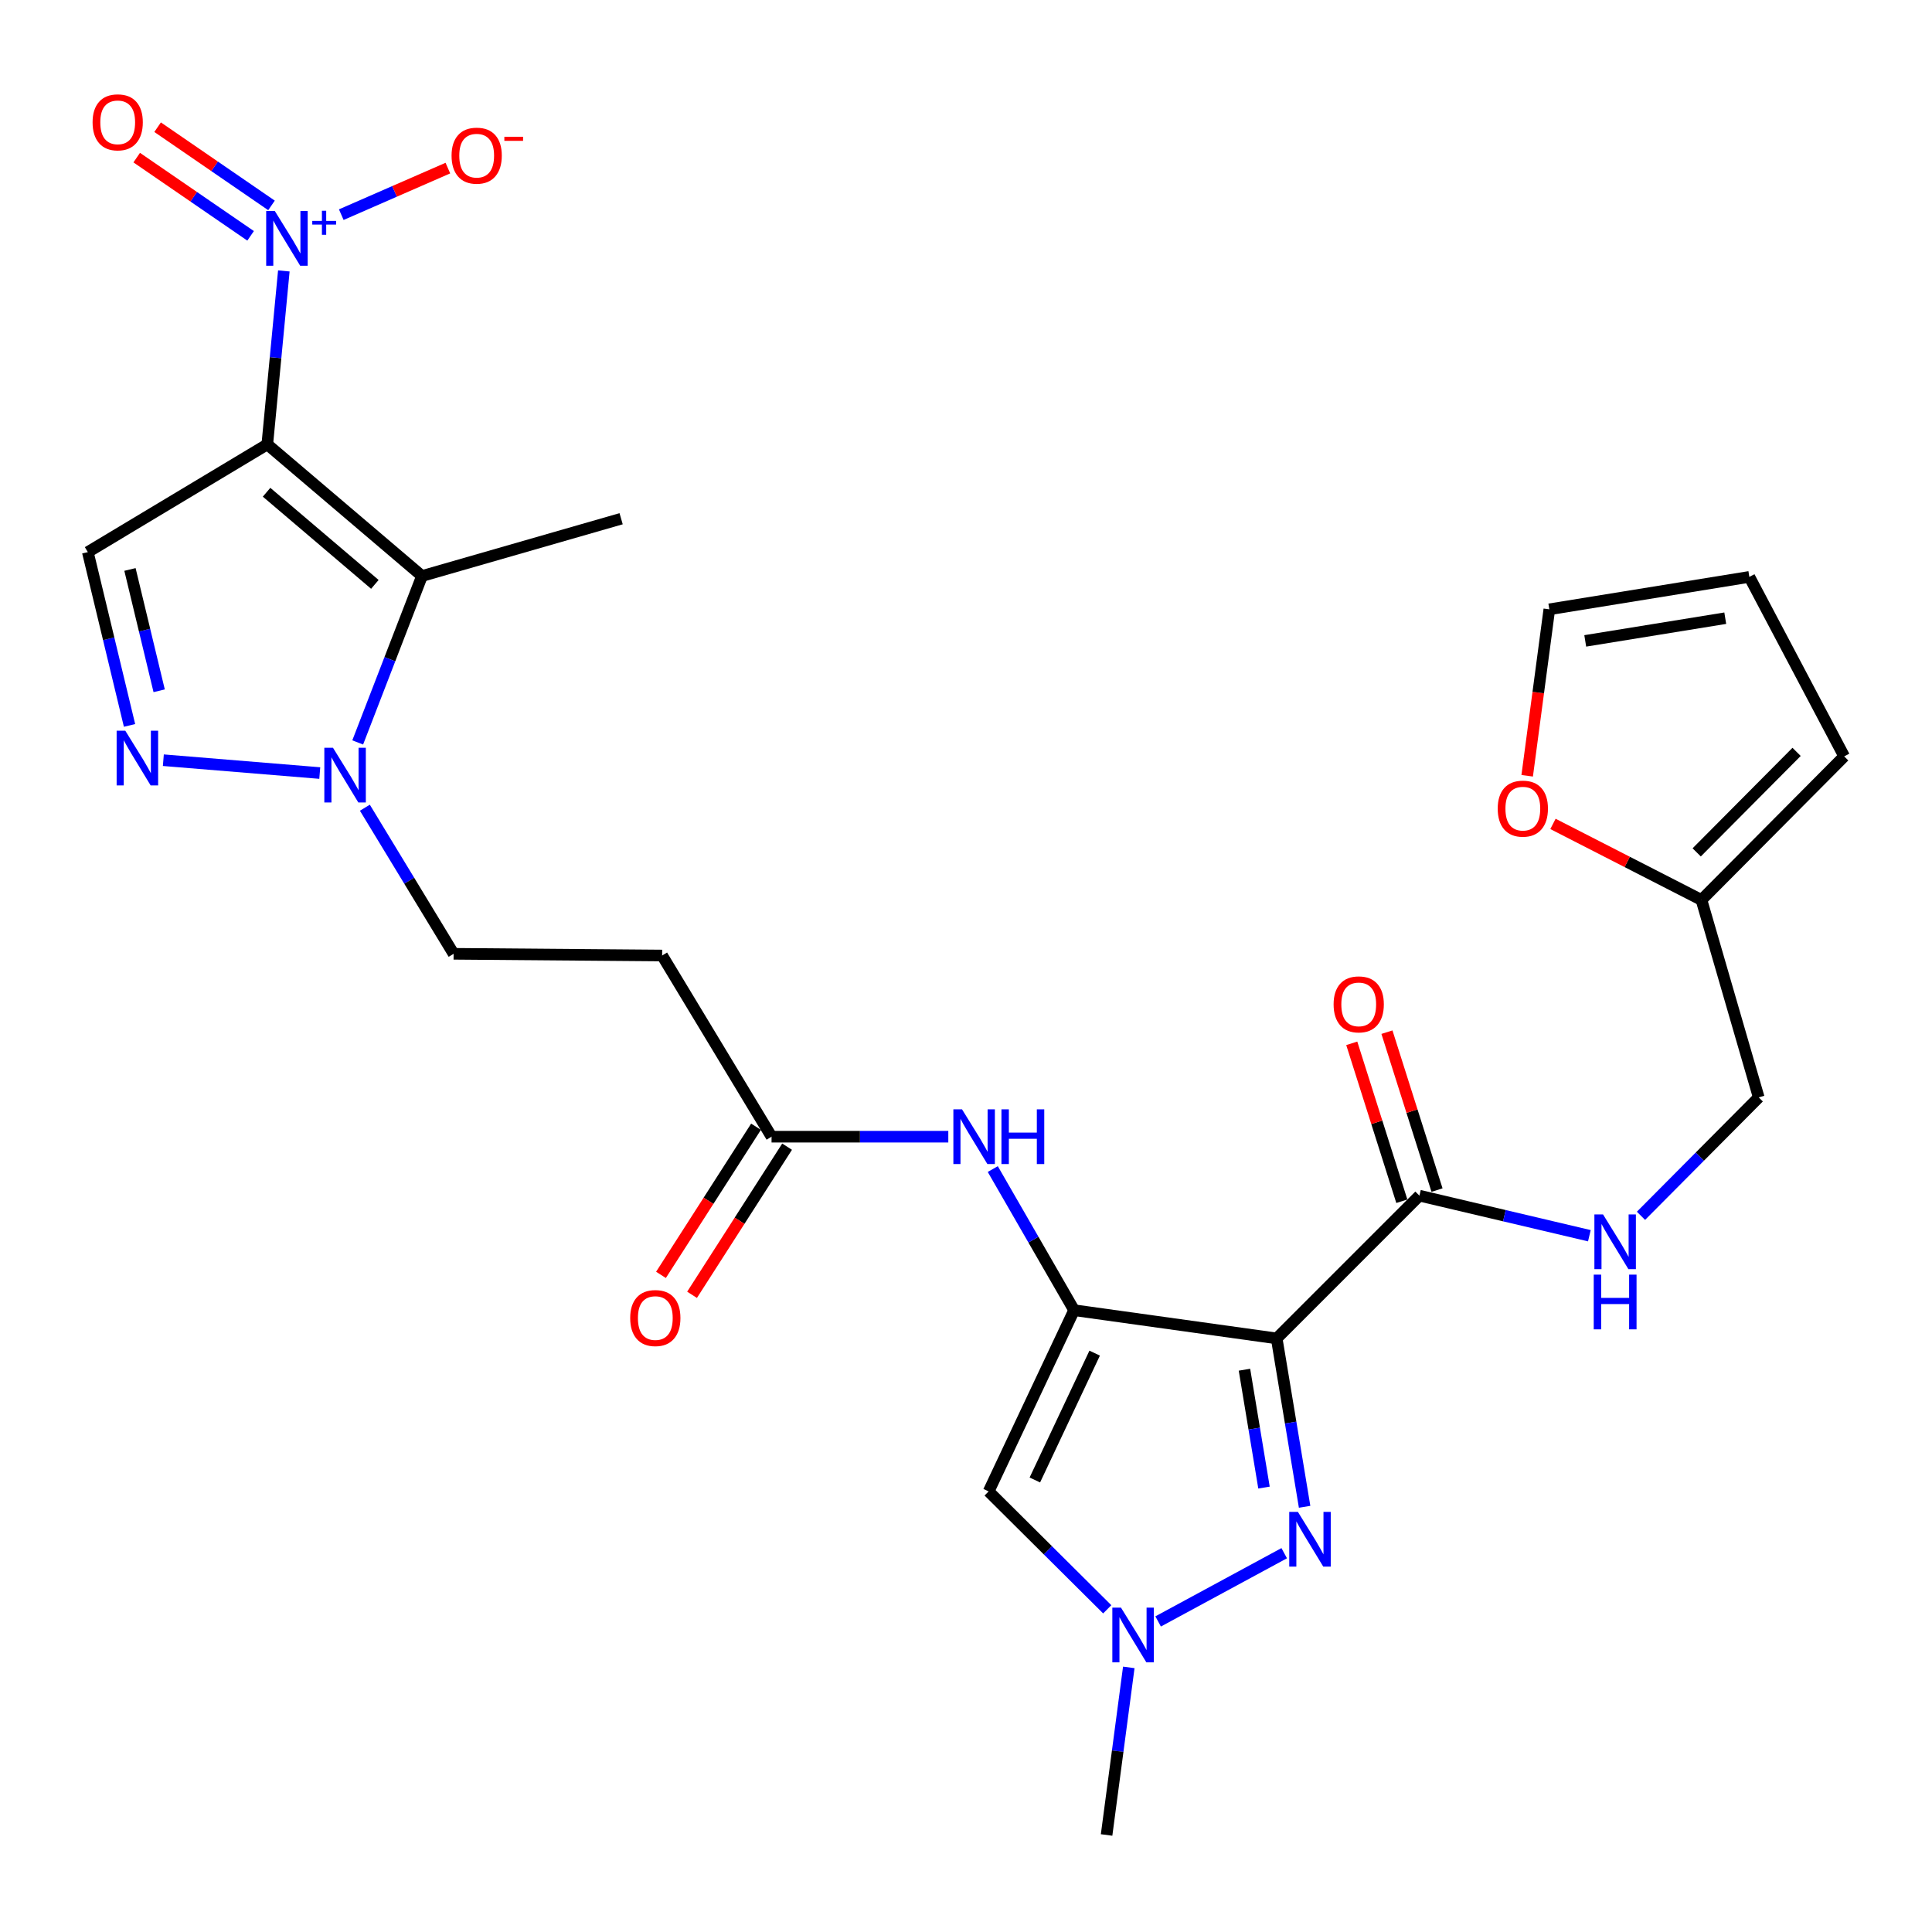 <?xml version='1.0' encoding='iso-8859-1'?>
<svg version='1.1' baseProfile='full'
              xmlns='http://www.w3.org/2000/svg'
                      xmlns:rdkit='http://www.rdkit.org/xml'
                      xmlns:xlink='http://www.w3.org/1999/xlink'
                  xml:space='preserve'
width='1000px' height='1000px' viewBox='0 0 1000 1000'>
<!-- END OF HEADER -->
<rect style='opacity:1.0;fill:#FFFFFF;stroke:none' width='1000' height='1000' x='0' y='0'> </rect>
<path class='bond-2' d='M 138.349,230.013 L 218.42,298.142' style='fill:none;fill-rule:evenodd;stroke:#000000;stroke-width:6px;stroke-linecap:butt;stroke-linejoin:miter;stroke-opacity:1' />
<path class='bond-2' d='M 137.977,254.785 L 194.027,302.475' style='fill:none;fill-rule:evenodd;stroke:#000000;stroke-width:6px;stroke-linecap:butt;stroke-linejoin:miter;stroke-opacity:1' />
<path class='bond-3' d='M 138.349,230.013 L 142.63,185.122' style='fill:none;fill-rule:evenodd;stroke:#000000;stroke-width:6px;stroke-linecap:butt;stroke-linejoin:miter;stroke-opacity:1' />
<path class='bond-3' d='M 142.63,185.122 L 146.912,140.231' style='fill:none;fill-rule:evenodd;stroke:#0000FF;stroke-width:6px;stroke-linecap:butt;stroke-linejoin:miter;stroke-opacity:1' />
<path class='bond-7' d='M 138.349,230.013 L 45.455,285.765' style='fill:none;fill-rule:evenodd;stroke:#000000;stroke-width:6px;stroke-linecap:butt;stroke-linejoin:miter;stroke-opacity:1' />
<path class='bond-0' d='M 660.811,692.764 L 555.953,678.158' style='fill:none;fill-rule:evenodd;stroke:#000000;stroke-width:6px;stroke-linecap:butt;stroke-linejoin:miter;stroke-opacity:1' />
<path class='bond-4' d='M 660.811,692.764 L 668.038,736.34' style='fill:none;fill-rule:evenodd;stroke:#000000;stroke-width:6px;stroke-linecap:butt;stroke-linejoin:miter;stroke-opacity:1' />
<path class='bond-4' d='M 668.038,736.34 L 675.264,779.915' style='fill:none;fill-rule:evenodd;stroke:#0000FF;stroke-width:6px;stroke-linecap:butt;stroke-linejoin:miter;stroke-opacity:1' />
<path class='bond-4' d='M 644.129,708.963 L 649.188,739.466' style='fill:none;fill-rule:evenodd;stroke:#000000;stroke-width:6px;stroke-linecap:butt;stroke-linejoin:miter;stroke-opacity:1' />
<path class='bond-4' d='M 649.188,739.466 L 654.246,769.969' style='fill:none;fill-rule:evenodd;stroke:#0000FF;stroke-width:6px;stroke-linecap:butt;stroke-linejoin:miter;stroke-opacity:1' />
<path class='bond-10' d='M 660.811,692.764 L 734.693,618.872' style='fill:none;fill-rule:evenodd;stroke:#000000;stroke-width:6px;stroke-linecap:butt;stroke-linejoin:miter;stroke-opacity:1' />
<path class='bond-1' d='M 555.953,678.158 L 534.905,641.631' style='fill:none;fill-rule:evenodd;stroke:#000000;stroke-width:6px;stroke-linecap:butt;stroke-linejoin:miter;stroke-opacity:1' />
<path class='bond-1' d='M 534.905,641.631 L 513.856,605.104' style='fill:none;fill-rule:evenodd;stroke:#0000FF;stroke-width:6px;stroke-linecap:butt;stroke-linejoin:miter;stroke-opacity:1' />
<path class='bond-8' d='M 555.953,678.158 L 511.719,771.954' style='fill:none;fill-rule:evenodd;stroke:#000000;stroke-width:6px;stroke-linecap:butt;stroke-linejoin:miter;stroke-opacity:1' />
<path class='bond-8' d='M 566.6,700.377 L 535.636,766.035' style='fill:none;fill-rule:evenodd;stroke:#000000;stroke-width:6px;stroke-linecap:butt;stroke-linejoin:miter;stroke-opacity:1' />
<path class='bond-6' d='M 218.42,298.142 L 201.784,341.213' style='fill:none;fill-rule:evenodd;stroke:#000000;stroke-width:6px;stroke-linecap:butt;stroke-linejoin:miter;stroke-opacity:1' />
<path class='bond-6' d='M 201.784,341.213 L 185.148,384.284' style='fill:none;fill-rule:evenodd;stroke:#0000FF;stroke-width:6px;stroke-linecap:butt;stroke-linejoin:miter;stroke-opacity:1' />
<path class='bond-26' d='M 218.42,298.142 L 321.494,268.494' style='fill:none;fill-rule:evenodd;stroke:#000000;stroke-width:6px;stroke-linecap:butt;stroke-linejoin:miter;stroke-opacity:1' />
<path class='bond-15' d='M 176.642,111.107 L 204.23,99.054' style='fill:none;fill-rule:evenodd;stroke:#0000FF;stroke-width:6px;stroke-linecap:butt;stroke-linejoin:miter;stroke-opacity:1' />
<path class='bond-15' d='M 204.23,99.054 L 231.818,87.002' style='fill:none;fill-rule:evenodd;stroke:#FF0000;stroke-width:6px;stroke-linecap:butt;stroke-linejoin:miter;stroke-opacity:1' />
<path class='bond-17' d='M 140.53,106.318 L 111.055,86.076' style='fill:none;fill-rule:evenodd;stroke:#0000FF;stroke-width:6px;stroke-linecap:butt;stroke-linejoin:miter;stroke-opacity:1' />
<path class='bond-17' d='M 111.055,86.076 L 81.58,65.835' style='fill:none;fill-rule:evenodd;stroke:#FF0000;stroke-width:6px;stroke-linecap:butt;stroke-linejoin:miter;stroke-opacity:1' />
<path class='bond-17' d='M 129.713,122.069 L 100.238,101.827' style='fill:none;fill-rule:evenodd;stroke:#0000FF;stroke-width:6px;stroke-linecap:butt;stroke-linejoin:miter;stroke-opacity:1' />
<path class='bond-17' d='M 100.238,101.827 L 70.763,81.585' style='fill:none;fill-rule:evenodd;stroke:#FF0000;stroke-width:6px;stroke-linecap:butt;stroke-linejoin:miter;stroke-opacity:1' />
<path class='bond-29' d='M 664.707,803.931 L 599.446,839.255' style='fill:none;fill-rule:evenodd;stroke:#0000FF;stroke-width:6px;stroke-linecap:butt;stroke-linejoin:miter;stroke-opacity:1' />
<path class='bond-5' d='M 67.044,375.472 L 56.249,330.619' style='fill:none;fill-rule:evenodd;stroke:#0000FF;stroke-width:6px;stroke-linecap:butt;stroke-linejoin:miter;stroke-opacity:1' />
<path class='bond-5' d='M 56.249,330.619 L 45.455,285.765' style='fill:none;fill-rule:evenodd;stroke:#000000;stroke-width:6px;stroke-linecap:butt;stroke-linejoin:miter;stroke-opacity:1' />
<path class='bond-5' d='M 82.383,357.545 L 74.826,326.148' style='fill:none;fill-rule:evenodd;stroke:#0000FF;stroke-width:6px;stroke-linecap:butt;stroke-linejoin:miter;stroke-opacity:1' />
<path class='bond-5' d='M 74.826,326.148 L 67.27,294.75' style='fill:none;fill-rule:evenodd;stroke:#000000;stroke-width:6px;stroke-linecap:butt;stroke-linejoin:miter;stroke-opacity:1' />
<path class='bond-28' d='M 84.548,393.478 L 165.513,400.129' style='fill:none;fill-rule:evenodd;stroke:#0000FF;stroke-width:6px;stroke-linecap:butt;stroke-linejoin:miter;stroke-opacity:1' />
<path class='bond-18' d='M 188.857,418.071 L 211.823,455.878' style='fill:none;fill-rule:evenodd;stroke:#0000FF;stroke-width:6px;stroke-linecap:butt;stroke-linejoin:miter;stroke-opacity:1' />
<path class='bond-18' d='M 211.823,455.878 L 234.788,493.686' style='fill:none;fill-rule:evenodd;stroke:#000000;stroke-width:6px;stroke-linecap:butt;stroke-linejoin:miter;stroke-opacity:1' />
<path class='bond-9' d='M 511.719,771.954 L 542.413,802.465' style='fill:none;fill-rule:evenodd;stroke:#000000;stroke-width:6px;stroke-linecap:butt;stroke-linejoin:miter;stroke-opacity:1' />
<path class='bond-9' d='M 542.413,802.465 L 573.107,832.976' style='fill:none;fill-rule:evenodd;stroke:#0000FF;stroke-width:6px;stroke-linecap:butt;stroke-linejoin:miter;stroke-opacity:1' />
<path class='bond-27' d='M 584.26,863.042 L 578.514,906.412' style='fill:none;fill-rule:evenodd;stroke:#0000FF;stroke-width:6px;stroke-linecap:butt;stroke-linejoin:miter;stroke-opacity:1' />
<path class='bond-27' d='M 578.514,906.412 L 572.768,949.781' style='fill:none;fill-rule:evenodd;stroke:#000000;stroke-width:6px;stroke-linecap:butt;stroke-linejoin:miter;stroke-opacity:1' />
<path class='bond-13' d='M 734.693,618.872 L 778.673,629.241' style='fill:none;fill-rule:evenodd;stroke:#000000;stroke-width:6px;stroke-linecap:butt;stroke-linejoin:miter;stroke-opacity:1' />
<path class='bond-13' d='M 778.673,629.241 L 822.652,639.61' style='fill:none;fill-rule:evenodd;stroke:#0000FF;stroke-width:6px;stroke-linecap:butt;stroke-linejoin:miter;stroke-opacity:1' />
<path class='bond-20' d='M 743.8,615.984 L 730.841,575.117' style='fill:none;fill-rule:evenodd;stroke:#000000;stroke-width:6px;stroke-linecap:butt;stroke-linejoin:miter;stroke-opacity:1' />
<path class='bond-20' d='M 730.841,575.117 L 717.883,534.249' style='fill:none;fill-rule:evenodd;stroke:#FF0000;stroke-width:6px;stroke-linecap:butt;stroke-linejoin:miter;stroke-opacity:1' />
<path class='bond-20' d='M 725.586,621.759 L 712.627,580.892' style='fill:none;fill-rule:evenodd;stroke:#000000;stroke-width:6px;stroke-linecap:butt;stroke-linejoin:miter;stroke-opacity:1' />
<path class='bond-20' d='M 712.627,580.892 L 699.669,540.025' style='fill:none;fill-rule:evenodd;stroke:#FF0000;stroke-width:6px;stroke-linecap:butt;stroke-linejoin:miter;stroke-opacity:1' />
<path class='bond-11' d='M 490.842,588.353 L 445.1,588.353' style='fill:none;fill-rule:evenodd;stroke:#0000FF;stroke-width:6px;stroke-linecap:butt;stroke-linejoin:miter;stroke-opacity:1' />
<path class='bond-11' d='M 445.1,588.353 L 399.357,588.353' style='fill:none;fill-rule:evenodd;stroke:#000000;stroke-width:6px;stroke-linecap:butt;stroke-linejoin:miter;stroke-opacity:1' />
<path class='bond-12' d='M 399.357,588.353 L 342.724,494.567' style='fill:none;fill-rule:evenodd;stroke:#000000;stroke-width:6px;stroke-linecap:butt;stroke-linejoin:miter;stroke-opacity:1' />
<path class='bond-23' d='M 391.316,583.194 L 366.719,621.534' style='fill:none;fill-rule:evenodd;stroke:#000000;stroke-width:6px;stroke-linecap:butt;stroke-linejoin:miter;stroke-opacity:1' />
<path class='bond-23' d='M 366.719,621.534 L 342.122,659.874' style='fill:none;fill-rule:evenodd;stroke:#FF0000;stroke-width:6px;stroke-linecap:butt;stroke-linejoin:miter;stroke-opacity:1' />
<path class='bond-23' d='M 407.398,593.512 L 382.801,631.852' style='fill:none;fill-rule:evenodd;stroke:#000000;stroke-width:6px;stroke-linecap:butt;stroke-linejoin:miter;stroke-opacity:1' />
<path class='bond-23' d='M 382.801,631.852 L 358.205,670.192' style='fill:none;fill-rule:evenodd;stroke:#FF0000;stroke-width:6px;stroke-linecap:butt;stroke-linejoin:miter;stroke-opacity:1' />
<path class='bond-25' d='M 849.369,629.302 L 879.841,598.653' style='fill:none;fill-rule:evenodd;stroke:#0000FF;stroke-width:6px;stroke-linecap:butt;stroke-linejoin:miter;stroke-opacity:1' />
<path class='bond-25' d='M 879.841,598.653 L 910.312,568.003' style='fill:none;fill-rule:evenodd;stroke:#000000;stroke-width:6px;stroke-linecap:butt;stroke-linejoin:miter;stroke-opacity:1' />
<path class='bond-14' d='M 342.724,494.567 L 234.788,493.686' style='fill:none;fill-rule:evenodd;stroke:#000000;stroke-width:6px;stroke-linecap:butt;stroke-linejoin:miter;stroke-opacity:1' />
<path class='bond-16' d='M 880.674,465.81 L 910.312,568.003' style='fill:none;fill-rule:evenodd;stroke:#000000;stroke-width:6px;stroke-linecap:butt;stroke-linejoin:miter;stroke-opacity:1' />
<path class='bond-19' d='M 880.674,465.81 L 842.243,446.131' style='fill:none;fill-rule:evenodd;stroke:#000000;stroke-width:6px;stroke-linecap:butt;stroke-linejoin:miter;stroke-opacity:1' />
<path class='bond-19' d='M 842.243,446.131 L 803.812,426.453' style='fill:none;fill-rule:evenodd;stroke:#FF0000;stroke-width:6px;stroke-linecap:butt;stroke-linejoin:miter;stroke-opacity:1' />
<path class='bond-21' d='M 880.674,465.81 L 954.545,391.493' style='fill:none;fill-rule:evenodd;stroke:#000000;stroke-width:6px;stroke-linecap:butt;stroke-linejoin:miter;stroke-opacity:1' />
<path class='bond-21' d='M 878.203,441.192 L 929.913,389.17' style='fill:none;fill-rule:evenodd;stroke:#000000;stroke-width:6px;stroke-linecap:butt;stroke-linejoin:miter;stroke-opacity:1' />
<path class='bond-22' d='M 790.466,401.546 L 796.198,358.464' style='fill:none;fill-rule:evenodd;stroke:#FF0000;stroke-width:6px;stroke-linecap:butt;stroke-linejoin:miter;stroke-opacity:1' />
<path class='bond-22' d='M 796.198,358.464 L 801.93,315.381' style='fill:none;fill-rule:evenodd;stroke:#000000;stroke-width:6px;stroke-linecap:butt;stroke-linejoin:miter;stroke-opacity:1' />
<path class='bond-24' d='M 954.545,391.493 L 905.46,298.599' style='fill:none;fill-rule:evenodd;stroke:#000000;stroke-width:6px;stroke-linecap:butt;stroke-linejoin:miter;stroke-opacity:1' />
<path class='bond-30' d='M 801.93,315.381 L 905.46,298.599' style='fill:none;fill-rule:evenodd;stroke:#000000;stroke-width:6px;stroke-linecap:butt;stroke-linejoin:miter;stroke-opacity:1' />
<path class='bond-30' d='M 820.517,331.725 L 892.988,319.977' style='fill:none;fill-rule:evenodd;stroke:#000000;stroke-width:6px;stroke-linecap:butt;stroke-linejoin:miter;stroke-opacity:1' />
<path  class='atom-4' d='M 142.258 109.234
L 151.538 124.234
Q 152.458 125.714, 153.938 128.394
Q 155.418 131.074, 155.498 131.234
L 155.498 109.234
L 159.258 109.234
L 159.258 137.554
L 155.378 137.554
L 145.418 121.154
Q 144.258 119.234, 143.018 117.034
Q 141.818 114.834, 141.458 114.154
L 141.458 137.554
L 137.778 137.554
L 137.778 109.234
L 142.258 109.234
' fill='#0000FF'/>
<path  class='atom-4' d='M 161.634 114.339
L 166.624 114.339
L 166.624 109.085
L 168.841 109.085
L 168.841 114.339
L 173.963 114.339
L 173.963 116.239
L 168.841 116.239
L 168.841 121.519
L 166.624 121.519
L 166.624 116.239
L 161.634 116.239
L 161.634 114.339
' fill='#0000FF'/>
<path  class='atom-5' d='M 671.79 782.549
L 681.07 797.549
Q 681.99 799.029, 683.47 801.709
Q 684.95 804.389, 685.03 804.549
L 685.03 782.549
L 688.79 782.549
L 688.79 810.869
L 684.91 810.869
L 674.95 794.469
Q 673.79 792.549, 672.55 790.349
Q 671.35 788.149, 670.99 787.469
L 670.99 810.869
L 667.31 810.869
L 667.31 782.549
L 671.79 782.549
' fill='#0000FF'/>
<path  class='atom-6' d='M 64.852 378.214
L 74.132 393.214
Q 75.052 394.694, 76.532 397.374
Q 78.012 400.054, 78.092 400.214
L 78.092 378.214
L 81.852 378.214
L 81.852 406.534
L 77.972 406.534
L 68.012 390.134
Q 66.852 388.214, 65.612 386.014
Q 64.412 383.814, 64.052 383.134
L 64.052 406.534
L 60.372 406.534
L 60.372 378.214
L 64.852 378.214
' fill='#0000FF'/>
<path  class='atom-7' d='M 172.352 387.046
L 181.632 402.046
Q 182.552 403.526, 184.032 406.206
Q 185.512 408.886, 185.592 409.046
L 185.592 387.046
L 189.352 387.046
L 189.352 415.366
L 185.472 415.366
L 175.512 398.966
Q 174.352 397.046, 173.112 394.846
Q 171.912 392.646, 171.552 391.966
L 171.552 415.366
L 167.872 415.366
L 167.872 387.046
L 172.352 387.046
' fill='#0000FF'/>
<path  class='atom-10' d='M 580.223 832.112
L 589.503 847.112
Q 590.423 848.592, 591.903 851.272
Q 593.383 853.952, 593.463 854.112
L 593.463 832.112
L 597.223 832.112
L 597.223 860.432
L 593.343 860.432
L 583.383 844.032
Q 582.223 842.112, 580.983 839.912
Q 579.783 837.712, 579.423 837.032
L 579.423 860.432
L 575.743 860.432
L 575.743 832.112
L 580.223 832.112
' fill='#0000FF'/>
<path  class='atom-12' d='M 497.944 574.193
L 507.224 589.193
Q 508.144 590.673, 509.624 593.353
Q 511.104 596.033, 511.184 596.193
L 511.184 574.193
L 514.944 574.193
L 514.944 602.513
L 511.064 602.513
L 501.104 586.113
Q 499.944 584.193, 498.704 581.993
Q 497.504 579.793, 497.144 579.113
L 497.144 602.513
L 493.464 602.513
L 493.464 574.193
L 497.944 574.193
' fill='#0000FF'/>
<path  class='atom-12' d='M 518.344 574.193
L 522.184 574.193
L 522.184 586.233
L 536.664 586.233
L 536.664 574.193
L 540.504 574.193
L 540.504 602.513
L 536.664 602.513
L 536.664 589.433
L 522.184 589.433
L 522.184 602.513
L 518.344 602.513
L 518.344 574.193
' fill='#0000FF'/>
<path  class='atom-14' d='M 829.734 628.596
L 839.014 643.596
Q 839.934 645.076, 841.414 647.756
Q 842.894 650.436, 842.974 650.596
L 842.974 628.596
L 846.734 628.596
L 846.734 656.916
L 842.854 656.916
L 832.894 640.516
Q 831.734 638.596, 830.494 636.396
Q 829.294 634.196, 828.934 633.516
L 828.934 656.916
L 825.254 656.916
L 825.254 628.596
L 829.734 628.596
' fill='#0000FF'/>
<path  class='atom-14' d='M 824.914 659.748
L 828.754 659.748
L 828.754 671.788
L 843.234 671.788
L 843.234 659.748
L 847.074 659.748
L 847.074 688.068
L 843.234 688.068
L 843.234 674.988
L 828.754 674.988
L 828.754 688.068
L 824.914 688.068
L 824.914 659.748
' fill='#0000FF'/>
<path  class='atom-16' d='M 233.73 80.567
Q 233.73 73.767, 237.09 69.967
Q 240.45 66.167, 246.73 66.167
Q 253.01 66.167, 256.37 69.967
Q 259.73 73.767, 259.73 80.567
Q 259.73 87.447, 256.33 91.367
Q 252.93 95.247, 246.73 95.247
Q 240.49 95.247, 237.09 91.367
Q 233.73 87.487, 233.73 80.567
M 246.73 92.047
Q 251.05 92.047, 253.37 89.167
Q 255.73 86.247, 255.73 80.567
Q 255.73 75.007, 253.37 72.207
Q 251.05 69.367, 246.73 69.367
Q 242.41 69.367, 240.05 72.167
Q 237.73 74.967, 237.73 80.567
Q 237.73 86.287, 240.05 89.167
Q 242.41 92.047, 246.73 92.047
' fill='#FF0000'/>
<path  class='atom-16' d='M 261.05 70.789
L 270.739 70.789
L 270.739 72.901
L 261.05 72.901
L 261.05 70.789
' fill='#FF0000'/>
<path  class='atom-18' d='M 47.921 63.317
Q 47.921 56.517, 51.281 52.717
Q 54.641 48.917, 60.921 48.917
Q 67.201 48.917, 70.561 52.717
Q 73.921 56.517, 73.921 63.317
Q 73.921 70.197, 70.521 74.117
Q 67.121 77.997, 60.921 77.997
Q 54.681 77.997, 51.281 74.117
Q 47.921 70.237, 47.921 63.317
M 60.921 74.797
Q 65.241 74.797, 67.561 71.917
Q 69.921 68.997, 69.921 63.317
Q 69.921 57.757, 67.561 54.957
Q 65.241 52.117, 60.921 52.117
Q 56.601 52.117, 54.241 54.917
Q 51.921 57.717, 51.921 63.317
Q 51.921 69.037, 54.241 71.917
Q 56.601 74.797, 60.921 74.797
' fill='#FF0000'/>
<path  class='atom-20' d='M 775.215 418.546
Q 775.215 411.746, 778.575 407.946
Q 781.935 404.146, 788.215 404.146
Q 794.495 404.146, 797.855 407.946
Q 801.215 411.746, 801.215 418.546
Q 801.215 425.426, 797.815 429.346
Q 794.415 433.226, 788.215 433.226
Q 781.975 433.226, 778.575 429.346
Q 775.215 425.466, 775.215 418.546
M 788.215 430.026
Q 792.535 430.026, 794.855 427.146
Q 797.215 424.226, 797.215 418.546
Q 797.215 412.986, 794.855 410.186
Q 792.535 407.346, 788.215 407.346
Q 783.895 407.346, 781.535 410.146
Q 779.215 412.946, 779.215 418.546
Q 779.215 424.266, 781.535 427.146
Q 783.895 430.026, 788.215 430.026
' fill='#FF0000'/>
<path  class='atom-21' d='M 690.272 519.858
Q 690.272 513.058, 693.632 509.258
Q 696.992 505.458, 703.272 505.458
Q 709.552 505.458, 712.912 509.258
Q 716.272 513.058, 716.272 519.858
Q 716.272 526.738, 712.872 530.658
Q 709.472 534.538, 703.272 534.538
Q 697.032 534.538, 693.632 530.658
Q 690.272 526.778, 690.272 519.858
M 703.272 531.338
Q 707.592 531.338, 709.912 528.458
Q 712.272 525.538, 712.272 519.858
Q 712.272 514.298, 709.912 511.498
Q 707.592 508.658, 703.272 508.658
Q 698.952 508.658, 696.592 511.458
Q 694.272 514.258, 694.272 519.858
Q 694.272 525.578, 696.592 528.458
Q 698.952 531.338, 703.272 531.338
' fill='#FF0000'/>
<path  class='atom-24' d='M 326.189 682.219
Q 326.189 675.419, 329.549 671.619
Q 332.909 667.819, 339.189 667.819
Q 345.469 667.819, 348.829 671.619
Q 352.189 675.419, 352.189 682.219
Q 352.189 689.099, 348.789 693.019
Q 345.389 696.899, 339.189 696.899
Q 332.949 696.899, 329.549 693.019
Q 326.189 689.139, 326.189 682.219
M 339.189 693.699
Q 343.509 693.699, 345.829 690.819
Q 348.189 687.899, 348.189 682.219
Q 348.189 676.659, 345.829 673.859
Q 343.509 671.019, 339.189 671.019
Q 334.869 671.019, 332.509 673.819
Q 330.189 676.619, 330.189 682.219
Q 330.189 687.939, 332.509 690.819
Q 334.869 693.699, 339.189 693.699
' fill='#FF0000'/>
</svg>
